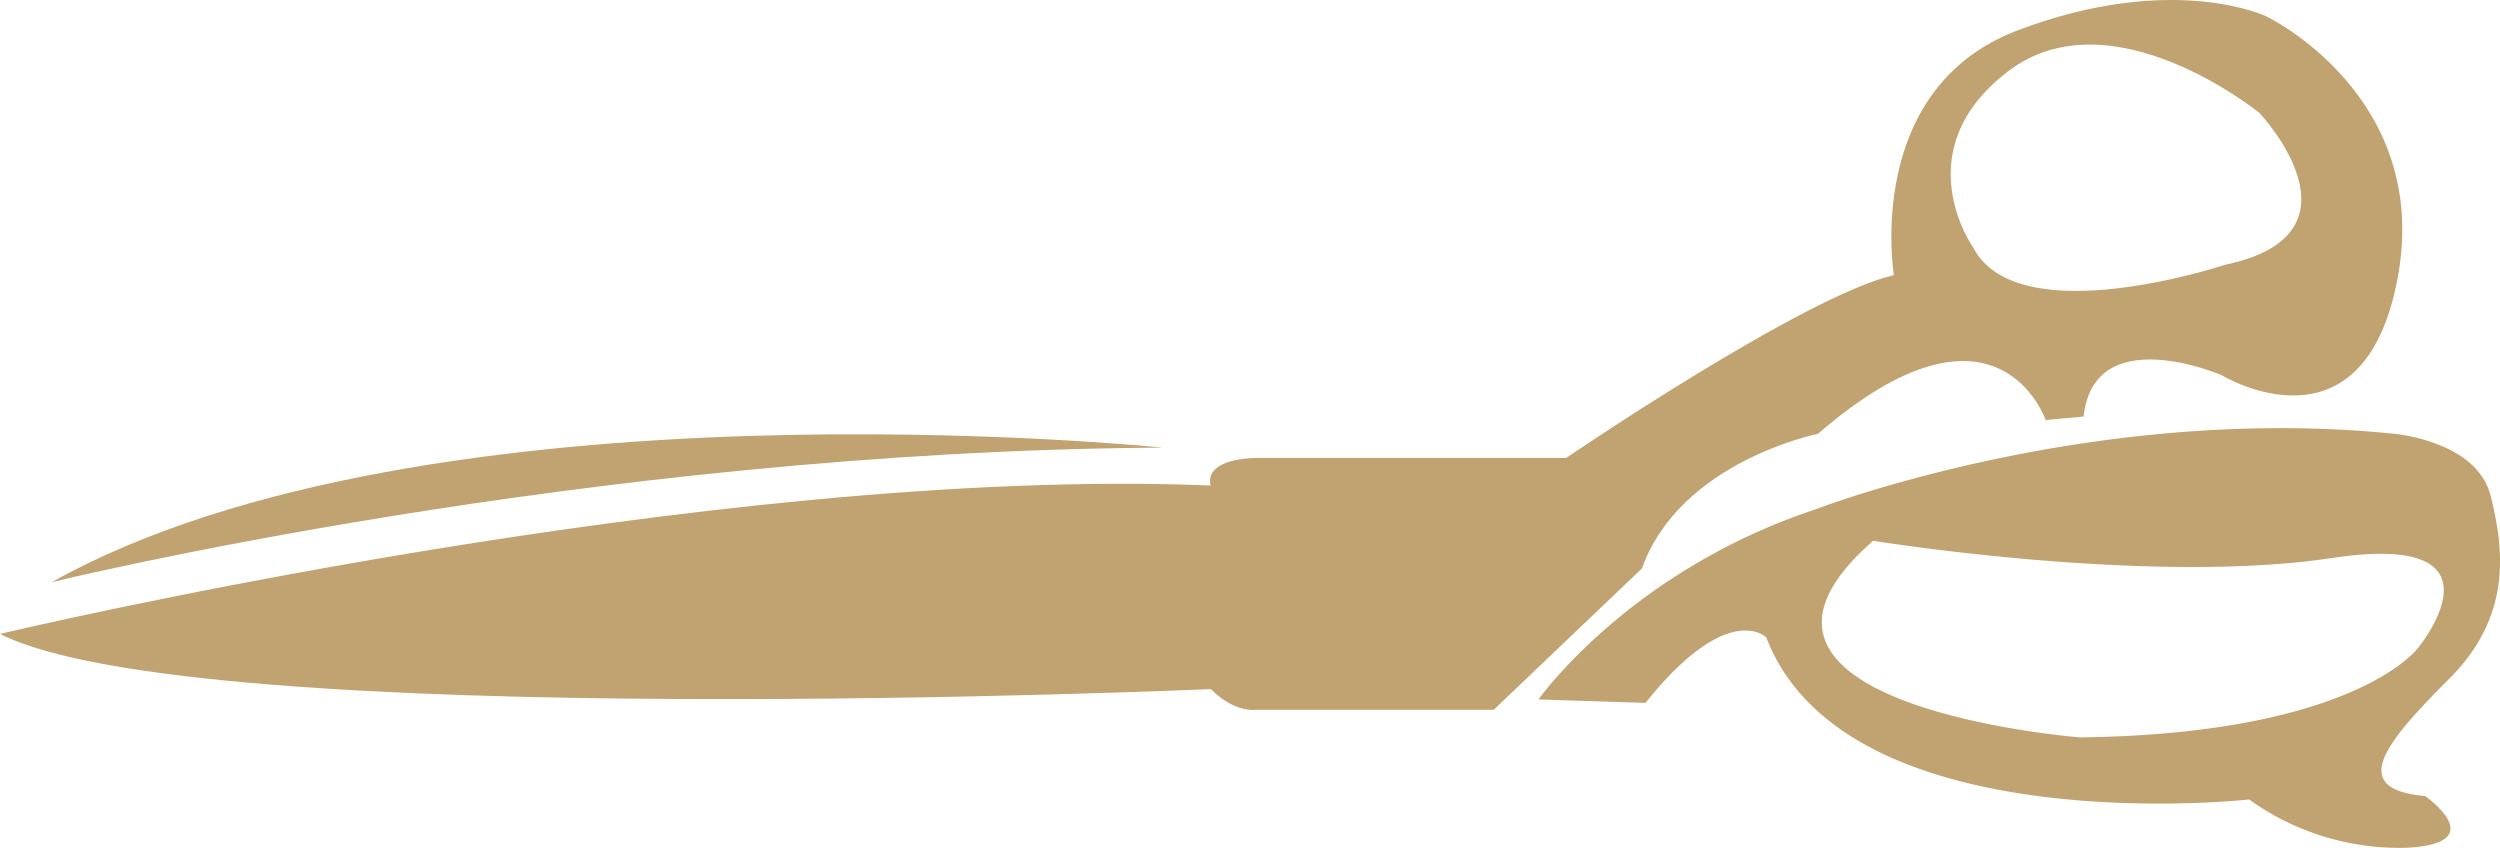 <?xml version="1.0" encoding="UTF-8"?> <svg xmlns="http://www.w3.org/2000/svg" xmlns:xlink="http://www.w3.org/1999/xlink" width="221.222" height="75.033" viewBox="0 0 221.222 75.033"><defs><clipPath id="a"><rect width="221.222" height="75.033" fill="none"></rect></clipPath></defs><g transform="translate(0 0)" clip-path="url(#a)"><path d="M160.871,38.387c15.873-13.736,20.147-1.22,20.147-1.22l3.358-.306c.916-8.547,12.211-3.663,12.211-3.663s12.515,7.631,15.568-8.547-11.6-23.2-11.6-23.2-8.241-3.969-21.978,1.221-10.99,21.673-10.99,21.673c-7.936,1.831-29,16.179-29,16.179H110.808c-4.579.305-3.663,2.441-3.663,2.441C62.882,41.134,0,56.092,0,56.092c17.4,8.853,107.145,4.884,107.145,4.884,2.136,2.137,3.969,1.832,3.969,1.832h21.063L145.3,50.292c3.359-9.463,15.569-11.905,15.569-11.905M177.66,6.335C186.817-.686,199.944,10,199.944,10s10.074,10.685-3.053,13.431c0,0-18.315,6.105-22.284-1.526,0,0-6.105-8.547,3.053-15.568" transform="translate(0 0)" fill="#c1a271"></path><path d="M4.818,53.521s47.315-11.6,98.292-11.905c0,0-65.02-6.715-98.292,11.905" transform="translate(-0.239 -2.007)" fill="#c1a271"></path><path d="M221.708,72.419c-7.02-.611-3.358-4.885,2.137-10.379s4.884-11.295,3.663-16.179-8.548-5.495-8.548-5.495c-26.862-2.747-51.283,6.716-51.283,6.716-16.484,5.494-24.42,16.789-24.42,16.789l9.463.305c7.326-9.158,10.685-5.8,10.685-5.8,7.02,18.315,42.736,14.348,42.736,14.348A22.744,22.744,0,0,0,219.877,77c7.936-.306,1.831-4.579,1.831-4.579m-30.525-5.19s-35.1-2.747-18.315-17.4c0,0,24.42,3.969,40.6,1.526s7.631,7.937,7.631,7.937-5.495,7.631-29.915,7.936" transform="translate(-7.112 -1.979)" fill="#c1a271"></path></g></svg> 